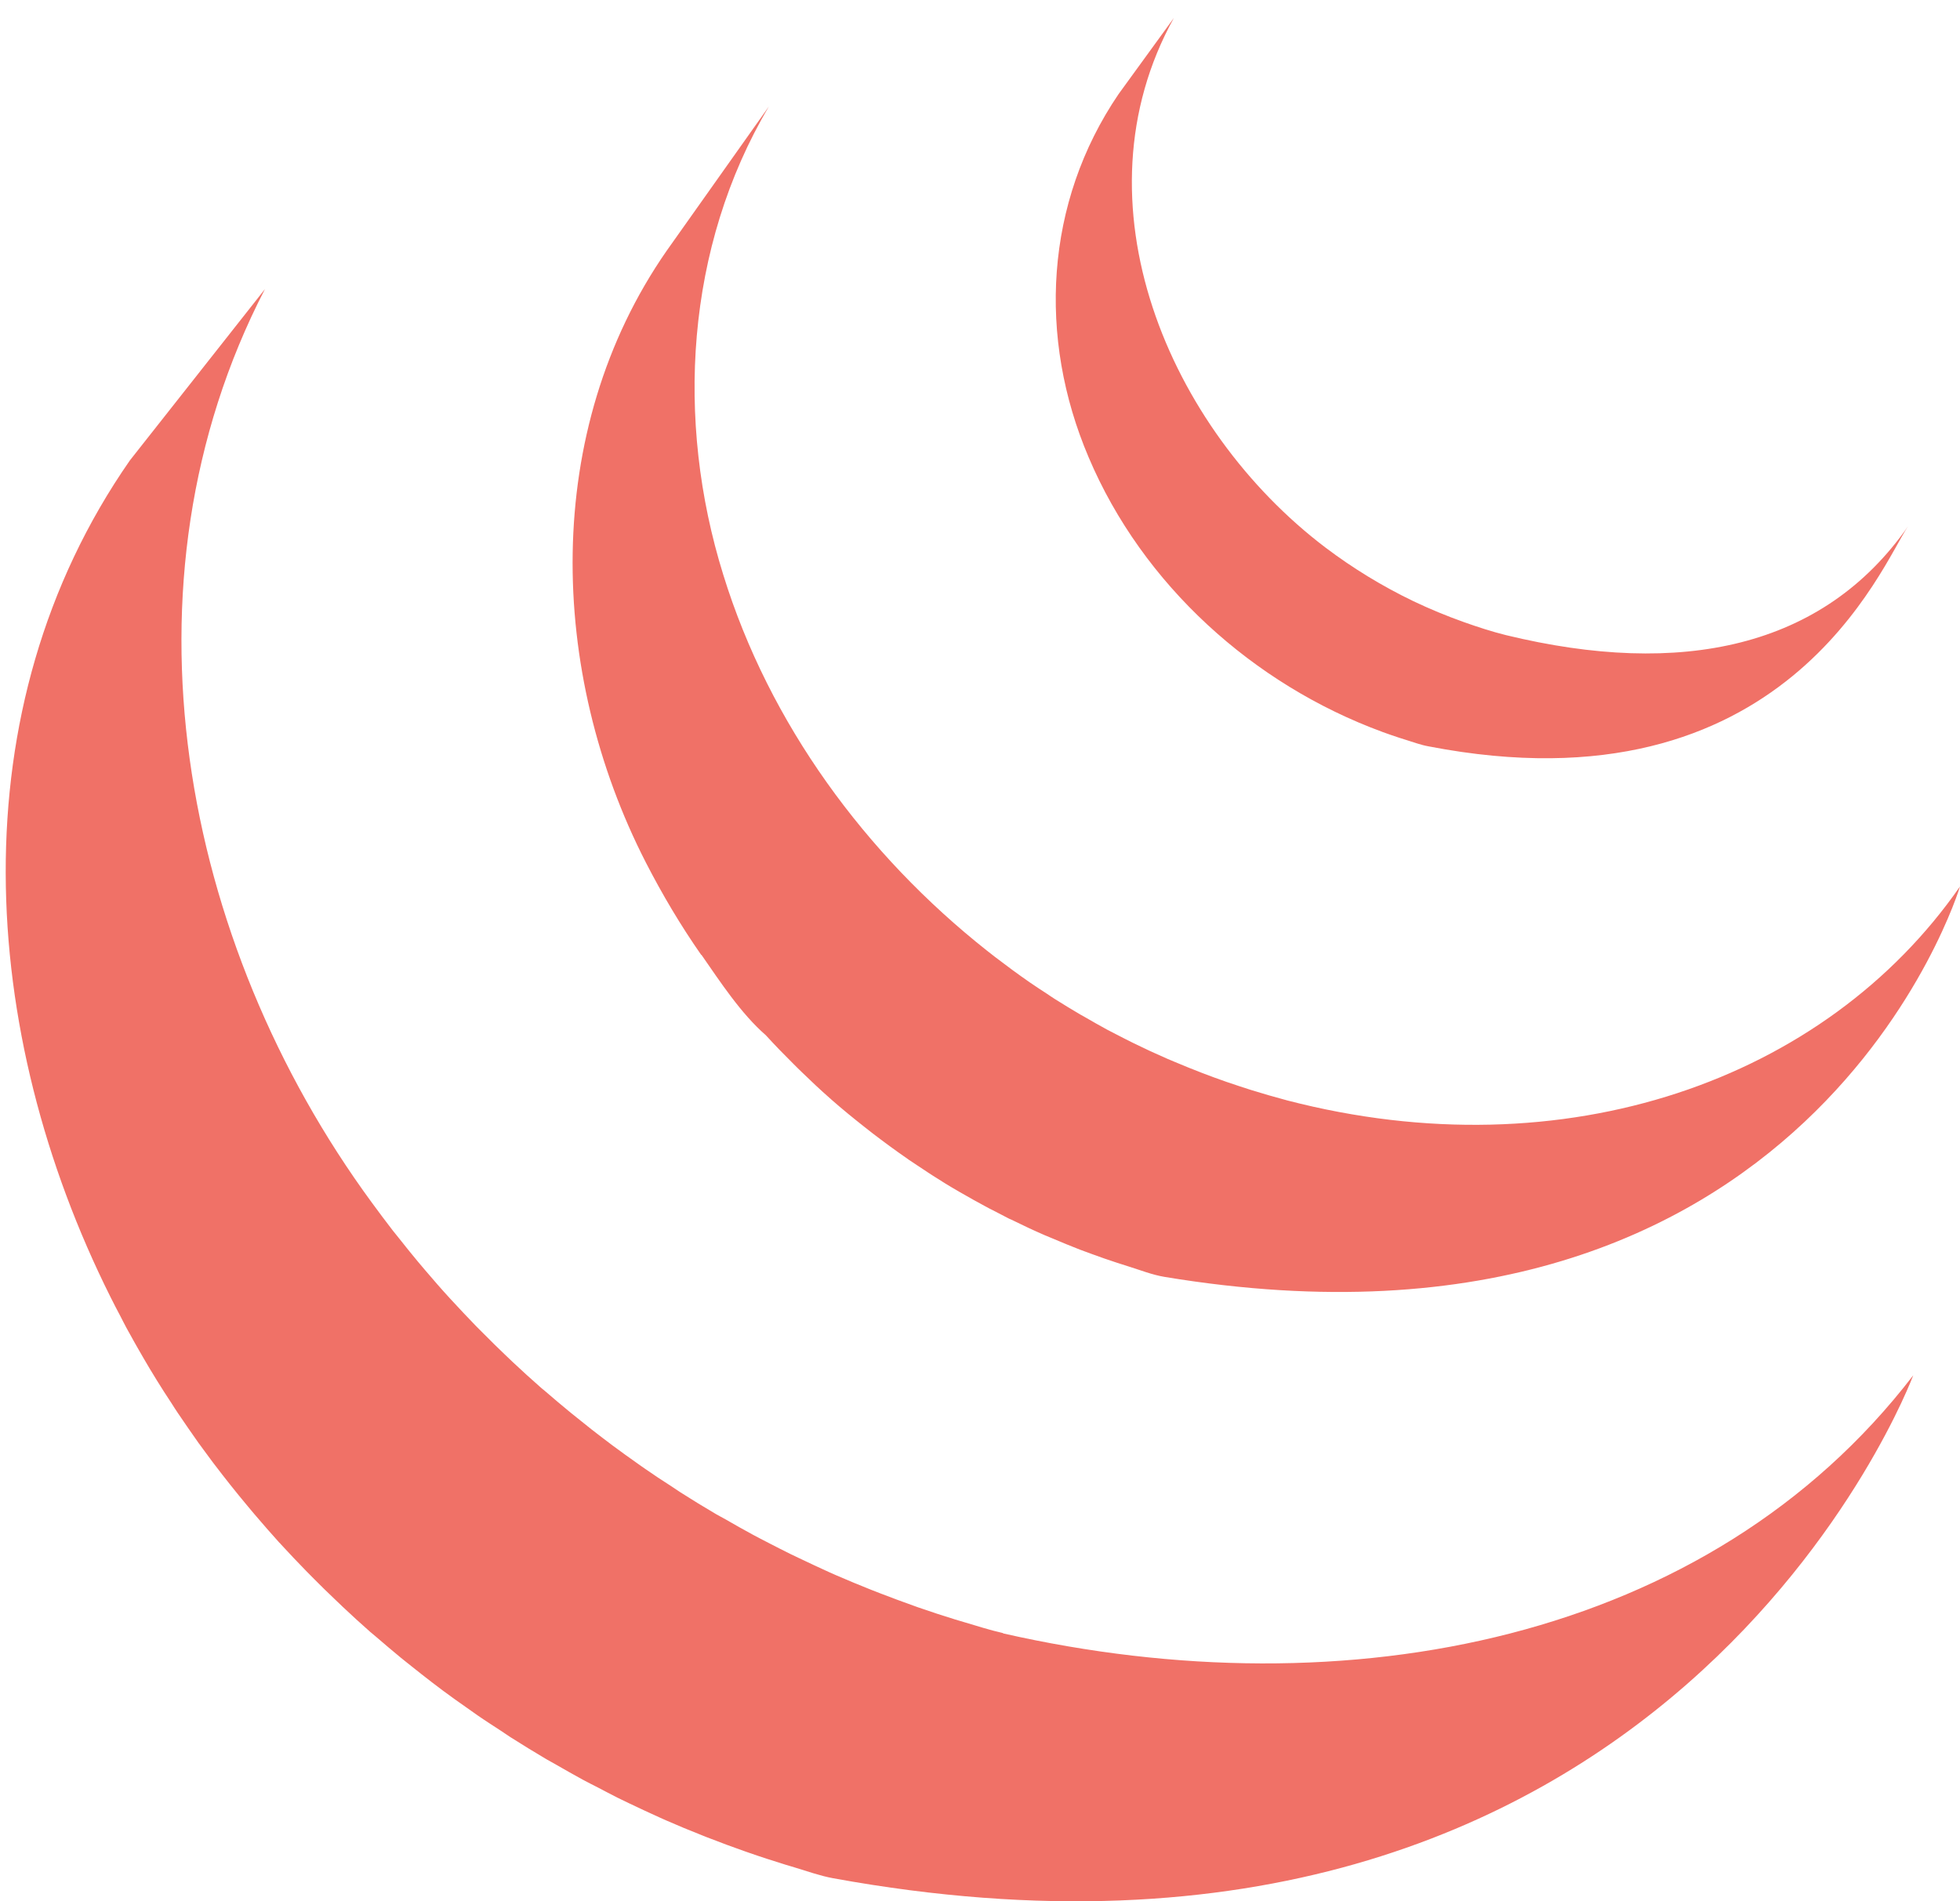 <svg width="67" height="65" viewBox="0 0 67 65" fill="none" xmlns="http://www.w3.org/2000/svg">
<path d="M34.284 55.83C33.839 55.73 33.408 55.59 32.975 55.462C32.865 55.43 32.756 55.397 32.649 55.365C32.225 55.234 31.806 55.098 31.388 54.952C31.332 54.931 31.272 54.911 31.216 54.89C30.842 54.756 30.471 54.62 30.103 54.477C30 54.436 29.896 54.397 29.792 54.356C29.388 54.196 28.988 54.029 28.59 53.857C28.51 53.822 28.43 53.786 28.35 53.751C28.009 53.596 27.673 53.439 27.338 53.279C27.24 53.231 27.145 53.187 27.044 53.139C26.78 53.012 26.519 52.872 26.261 52.742C26.086 52.65 25.911 52.564 25.739 52.469C25.422 52.297 25.11 52.122 24.799 51.941C24.695 51.882 24.588 51.828 24.481 51.766C24.069 51.525 23.659 51.273 23.259 51.018C23.149 50.947 23.039 50.87 22.929 50.798C22.636 50.612 22.345 50.419 22.06 50.22C21.965 50.158 21.873 50.087 21.781 50.024C21.505 49.828 21.229 49.633 20.959 49.431C20.835 49.339 20.716 49.247 20.594 49.155C20.345 48.965 20.096 48.772 19.853 48.573C19.743 48.484 19.63 48.395 19.52 48.306C19.209 48.048 18.9 47.793 18.595 47.526C18.562 47.499 18.526 47.473 18.494 47.443C18.164 47.155 17.841 46.858 17.521 46.559C17.429 46.47 17.337 46.384 17.248 46.298C17.01 46.072 16.779 45.844 16.55 45.612C16.458 45.52 16.366 45.431 16.277 45.339C15.987 45.04 15.702 44.737 15.42 44.431C15.405 44.417 15.39 44.402 15.379 44.387C15.082 44.064 14.794 43.731 14.509 43.396C14.432 43.304 14.358 43.218 14.281 43.126C14.07 42.871 13.859 42.613 13.655 42.352C13.578 42.26 13.5 42.162 13.426 42.067C13.18 41.746 12.94 41.429 12.705 41.106C6.187 32.217 3.846 19.954 9.056 9.885L4.439 15.741C-1.477 24.245 -0.741 35.308 3.778 44.343C3.885 44.559 3.997 44.773 4.11 44.986C4.181 45.12 4.247 45.259 4.321 45.393C4.362 45.473 4.41 45.55 4.451 45.627C4.528 45.773 4.609 45.909 4.686 46.048C4.825 46.295 4.971 46.541 5.116 46.787C5.196 46.921 5.279 47.057 5.362 47.191C5.525 47.455 5.691 47.713 5.864 47.974C5.935 48.084 6.003 48.197 6.077 48.303C6.315 48.653 6.555 49.004 6.801 49.351C6.807 49.36 6.816 49.368 6.822 49.377C6.86 49.431 6.905 49.487 6.944 49.544C7.157 49.84 7.38 50.134 7.605 50.422C7.688 50.529 7.771 50.635 7.854 50.739C8.053 50.991 8.258 51.241 8.466 51.49C8.543 51.582 8.62 51.677 8.7 51.769C8.979 52.095 9.261 52.421 9.551 52.742C9.557 52.748 9.563 52.754 9.569 52.757C9.581 52.772 9.593 52.78 9.602 52.795C9.884 53.104 10.175 53.407 10.465 53.706C10.557 53.801 10.649 53.893 10.741 53.985C10.967 54.214 11.198 54.439 11.432 54.661C11.527 54.751 11.619 54.843 11.714 54.931C12.026 55.225 12.34 55.513 12.661 55.795C12.667 55.798 12.67 55.804 12.676 55.807C12.729 55.854 12.788 55.902 12.842 55.946C13.124 56.189 13.411 56.433 13.702 56.673L14.058 56.958C14.296 57.148 14.533 57.335 14.773 57.519C14.901 57.617 15.028 57.714 15.156 57.809C15.42 58.005 15.69 58.198 15.96 58.385C16.058 58.456 16.153 58.524 16.254 58.593C16.28 58.61 16.307 58.631 16.334 58.649C16.589 58.827 16.853 58.993 17.114 59.165C17.227 59.239 17.337 59.317 17.452 59.391C17.856 59.646 18.262 59.898 18.675 60.141C18.788 60.207 18.9 60.269 19.013 60.331C19.316 60.506 19.621 60.678 19.93 60.847C20.096 60.937 20.268 61.023 20.437 61.109C20.654 61.221 20.873 61.34 21.093 61.45C21.143 61.477 21.197 61.5 21.244 61.524C21.333 61.566 21.422 61.607 21.514 61.654C21.858 61.818 22.205 61.981 22.555 62.138C22.63 62.171 22.701 62.203 22.775 62.236C23.176 62.411 23.579 62.58 23.988 62.74C24.086 62.782 24.184 62.818 24.285 62.856C24.662 63.002 25.045 63.147 25.43 63.28C25.478 63.298 25.525 63.316 25.576 63.331C25.997 63.479 26.424 63.616 26.852 63.749C26.952 63.779 27.056 63.812 27.16 63.841C27.596 63.972 28.029 64.129 28.48 64.212C57.09 69.431 65.401 47.019 65.401 47.019C58.423 56.112 46.033 58.51 34.293 55.842L34.284 55.83ZM23.977 32.641C24.617 33.561 25.329 34.653 26.178 35.391C26.487 35.73 26.81 36.062 27.139 36.388C27.222 36.474 27.308 36.554 27.392 36.637C27.712 36.949 28.035 37.252 28.371 37.548C28.386 37.557 28.397 37.572 28.412 37.584C28.415 37.587 28.418 37.59 28.421 37.593C28.792 37.919 29.178 38.234 29.566 38.539C29.652 38.605 29.738 38.676 29.827 38.744C30.219 39.044 30.617 39.337 31.026 39.619L31.062 39.646C31.243 39.77 31.427 39.886 31.608 40.008C31.697 40.064 31.78 40.127 31.869 40.18C32.159 40.367 32.456 40.551 32.756 40.723C32.797 40.75 32.839 40.77 32.88 40.794C33.139 40.945 33.403 41.091 33.667 41.233C33.759 41.287 33.853 41.331 33.946 41.379C34.127 41.474 34.31 41.568 34.494 41.663C34.521 41.675 34.551 41.69 34.577 41.699C34.954 41.886 35.334 42.064 35.723 42.233C35.806 42.269 35.892 42.301 35.975 42.337C36.286 42.47 36.598 42.598 36.912 42.72C37.046 42.77 37.182 42.818 37.313 42.868C37.601 42.975 37.886 43.073 38.176 43.168C38.307 43.209 38.434 43.251 38.565 43.292C38.977 43.42 39.384 43.583 39.811 43.654C61.9 47.312 67 30.306 67 30.306C62.404 36.928 53.501 40.085 44 37.62C43.579 37.507 43.164 37.388 42.748 37.258C42.621 37.219 42.499 37.177 42.372 37.136C42.078 37.041 41.787 36.94 41.496 36.833C41.363 36.783 41.232 36.735 41.102 36.685C40.784 36.563 40.47 36.436 40.161 36.305C40.075 36.267 39.989 36.234 39.906 36.198C39.517 36.029 39.132 35.851 38.752 35.664C38.556 35.569 38.366 35.468 38.173 35.37C38.064 35.314 37.951 35.258 37.841 35.198C37.595 35.065 37.352 34.925 37.111 34.786C37.055 34.753 36.992 34.721 36.936 34.688C36.636 34.513 36.343 34.332 36.049 34.148C35.96 34.092 35.871 34.029 35.782 33.97C35.589 33.846 35.396 33.718 35.209 33.59C34.803 33.309 34.405 33.015 34.017 32.718C33.928 32.647 33.836 32.579 33.747 32.507C29.59 29.223 26.294 24.737 24.724 19.649C23.081 14.374 23.437 8.449 26.282 3.642L22.787 8.576C18.509 14.733 18.74 22.975 22.078 29.487C22.639 30.579 23.267 31.638 23.971 32.647L23.977 32.641ZM47.261 25.025C47.442 25.093 47.626 25.152 47.81 25.215C47.89 25.238 47.97 25.268 48.053 25.292C48.314 25.372 48.572 25.47 48.84 25.517C61.036 27.873 64.345 19.257 65.226 17.99C62.327 22.162 57.458 23.165 51.483 21.714C51.011 21.598 50.492 21.429 50.035 21.266C49.451 21.058 48.878 20.821 48.317 20.554C47.255 20.043 46.243 19.426 45.306 18.717C39.959 14.661 36.636 6.921 40.126 0.616L38.236 3.218C35.714 6.93 35.468 11.54 37.215 15.637C39.06 19.99 42.843 23.402 47.255 25.022L47.261 25.025Z" fill="#F07167"/>
</svg>

